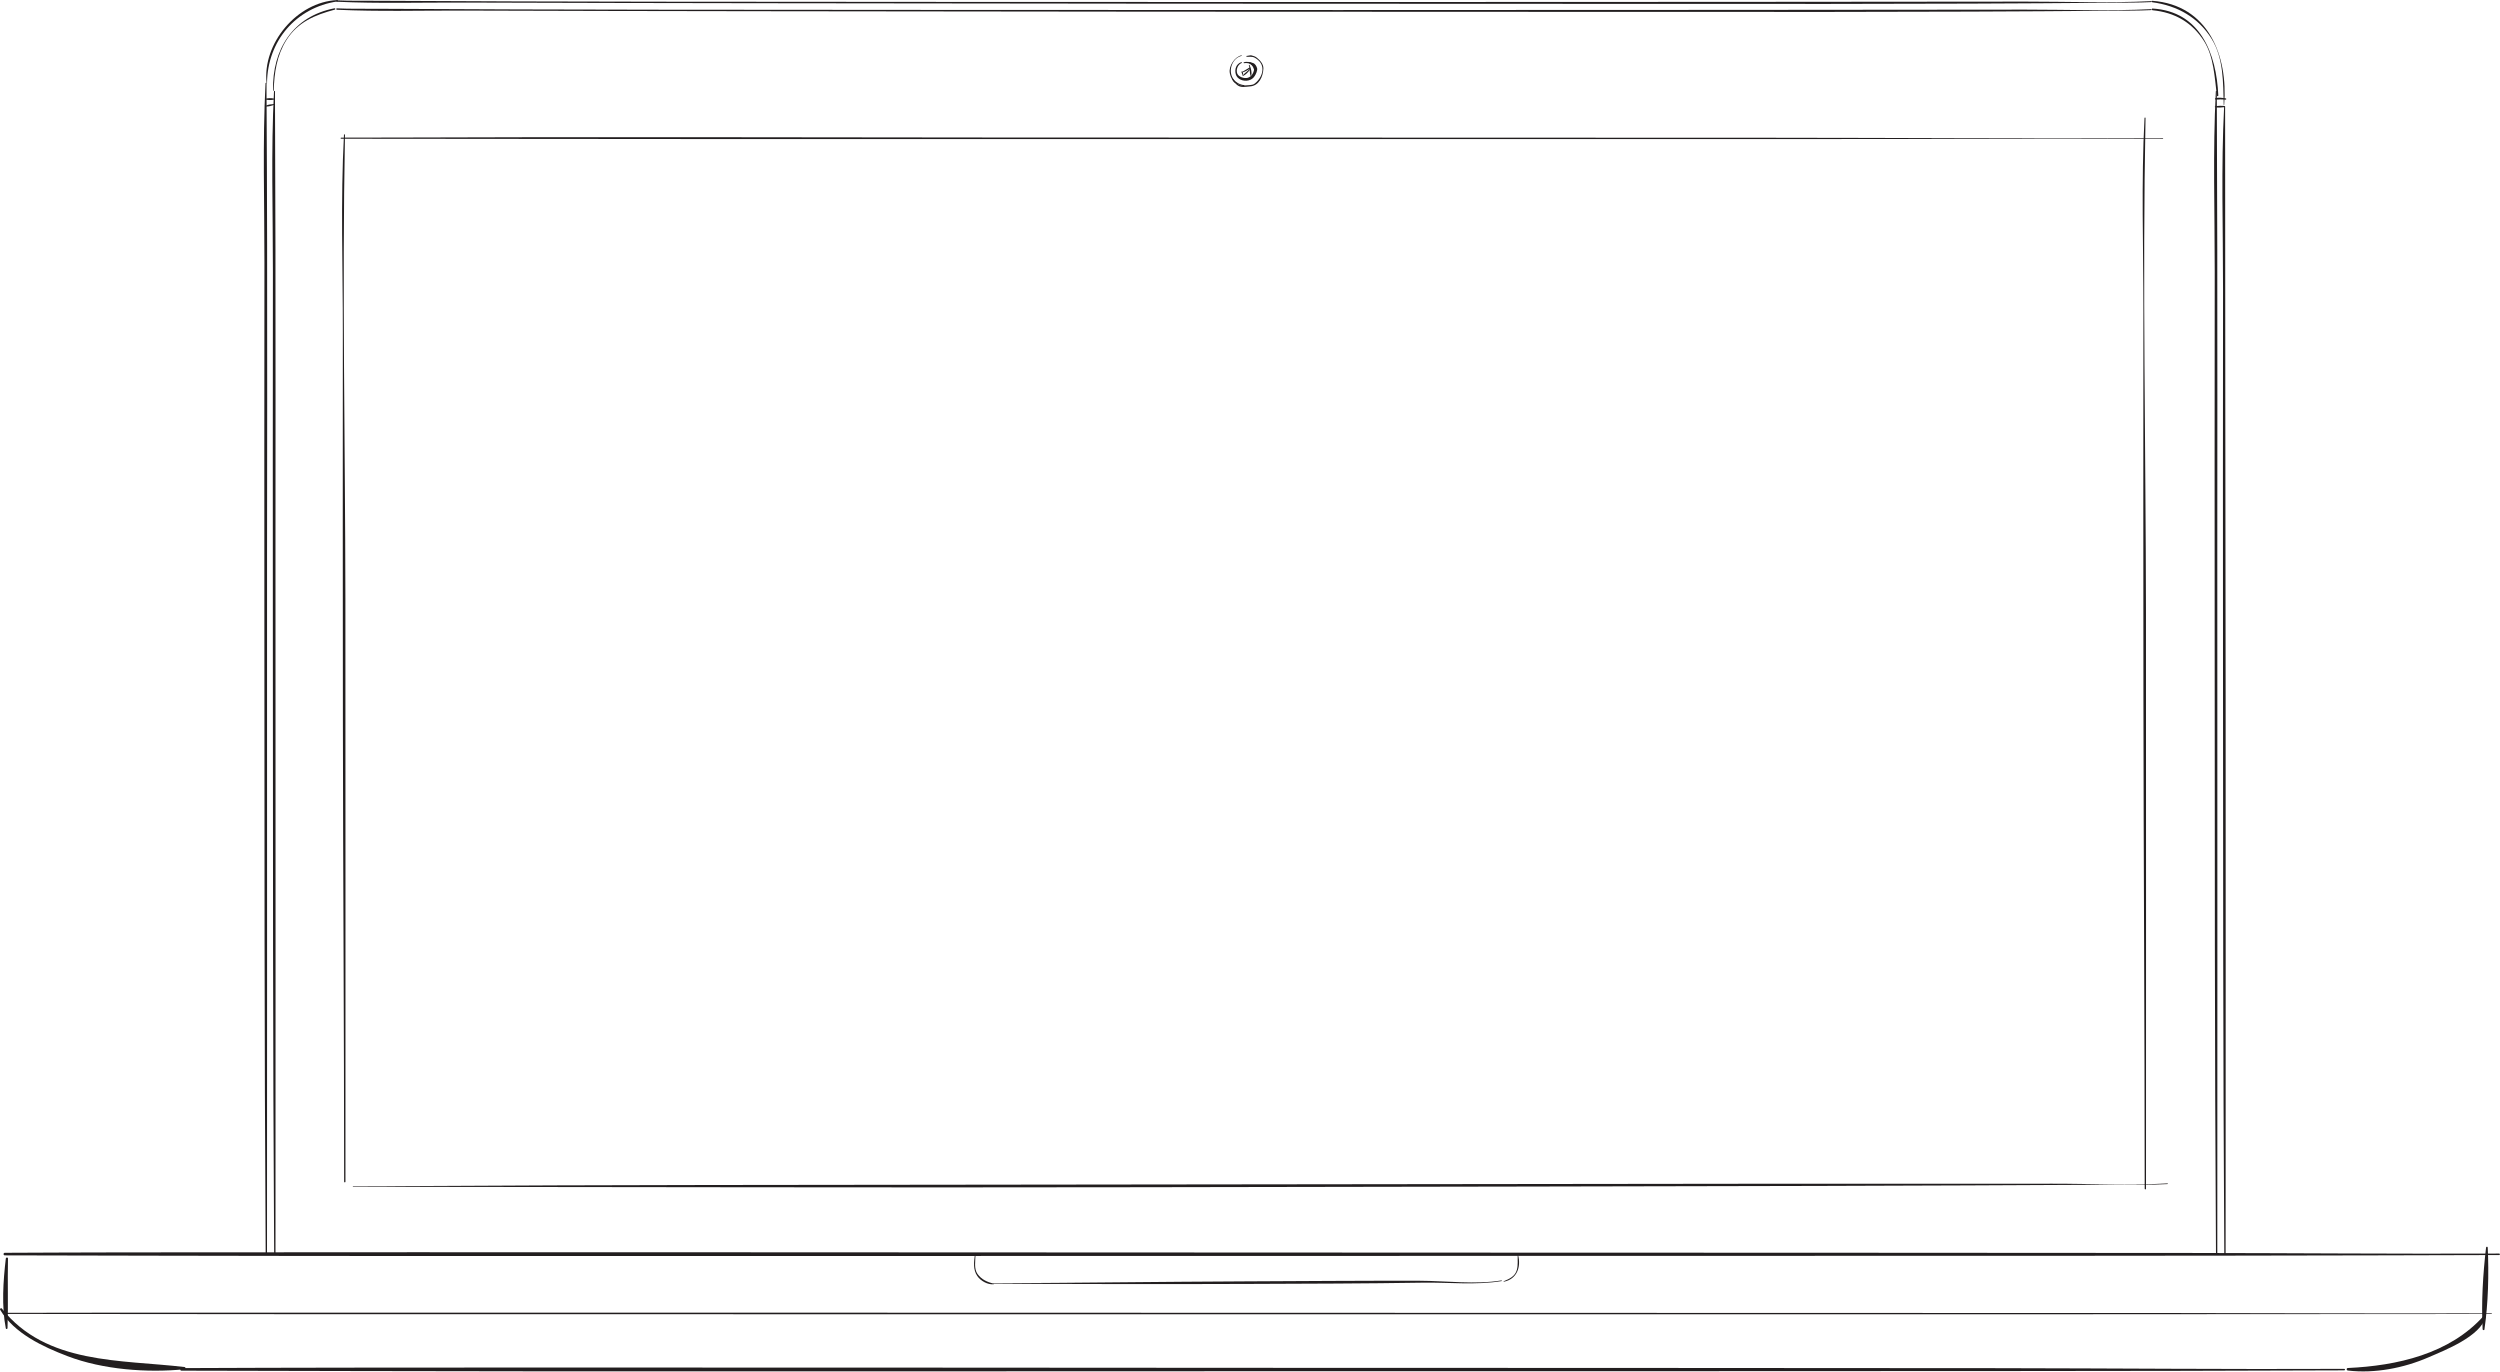 <?xml version="1.0" encoding="UTF-8"?>
<svg width="1000px" height="549px" viewBox="0 0 1000 549" version="1.1" xmlns="http://www.w3.org/2000/svg" xmlns:xlink="http://www.w3.org/1999/xlink">
    <!-- Generator: Sketch 47.1 (45422) - http://www.bohemiancoding.com/sketch -->
    <title>laptop</title>
    <desc>Created with Sketch.</desc>
    <defs></defs>
    <g id="Page-1" stroke="none" stroke-width="1" fill="none" fill-rule="evenodd">
        <g id="laptop" fill-rule="nonzero" fill="#221E1F">
            <path d="M496.511,24.851 C494.512,25.579 493.764,27.592 494.298,29.664 C494.824,31.707 497.352,32.655 499.35,32.175 C500.478,31.904 501.258,31.377 501.887,30.397 C502.35,29.676 503.094,28.117 502.828,27.255 C502.566,26.41 502.075,25.479 501.153,25.194 C500.115,24.872 498.61,24.516 497.562,24.918 C497.339,25.004 497.423,25.326 497.661,25.277 C499.039,24.995 501.962,25.619 501.646,27.757 C501.422,29.266 500.573,30.712 499.06,31.126 C497.741,31.487 495.487,30.811 494.932,29.488 C494.309,28.002 495.049,25.85 496.613,25.223 C496.84,25.132 496.748,24.764 496.511,24.851 L496.511,24.851 Z" id="Shape"></path>
            <path d="M496.574,22.132 C493.852,22.746 491.416,26.407 491.91,29.194 C492.263,31.189 493.258,32.592 494.758,33.923 C496.234,35.233 498.217,34.691 500.024,34.562 C503.652,34.3 505.218,30.59 505.355,27.475 C505.434,25.665 504.068,24.164 502.776,23.115 C502.079,22.55 501.309,22.316 500.462,22.125 C500.192,22.065 498.665,22.422 498.583,22.387 C498.481,22.342 498.391,22.486 498.494,22.538 C498.308,22.443 498.773,22.719 498.873,22.719 C500.782,22.719 501.378,22.491 503.127,23.928 C506.595,26.779 504.662,31.475 501.678,33.574 C500.841,34.163 498.729,34.073 497.679,34.19 C495.409,34.44 494.118,32.931 493.105,31.233 C491.225,28.082 492.875,23.269 496.634,22.348 C496.775,22.314 496.715,22.1 496.574,22.132 L496.574,22.132 Z" id="Shape"></path>
            <path d="M497.586,34.042 C495.836,33.867 494.217,32.848 493.106,31.53 C493.017,31.424 492.872,31.54 492.895,31.653 C493.048,32.432 493.729,33.071 494.457,33.362 C495.479,33.77 496.476,34.359 497.586,34.471 C497.862,34.498 497.859,34.07 497.586,34.042 L497.586,34.042 Z" id="Shape"></path>
            <path d="M502.236,27.904 C502.268,26.617 501.001,24.851 499.629,24.84 C499.478,24.839 499.393,25.034 499.505,25.141 C499.88,25.501 500.336,25.763 500.71,26.133 C501.248,26.665 501.422,27.3 501.683,27.978 C501.795,28.266 502.227,28.236 502.236,27.904 L502.236,27.904 Z" id="Shape"></path>
            <path d="M499.539,26.125 C500.04,27.468 499.779,28.915 500.176,30.258 C500.221,30.409 500.456,30.421 500.494,30.258 C500.82,28.873 500.382,27.269 499.828,26.003 C499.756,25.839 499.476,25.957 499.539,26.125 Z" id="Shape"></path>
            <path d="M499.711,27.042 C498.826,27.699 497.828,28.128 496.922,28.74 C496.808,28.817 496.877,29 497.017,28.965 C498.068,28.696 499.048,28.036 499.97,27.485 C500.258,27.312 499.972,26.848 499.711,27.042 Z" id="Shape"></path>
            <path d="M496.603,28.911 C496.753,29.233 496.863,29.579 496.978,29.915 C497.025,30.053 497.202,30.016 497.22,29.882 C497.28,29.433 497.216,29.141 497.046,28.724 C496.913,28.399 496.455,28.592 496.603,28.911 Z" id="Shape"></path>
            <path d="M499.739,27.703 C498.895,28.605 497.855,29.303 497.018,30.199 C496.939,30.284 497.016,30.462 497.141,30.411 C498.292,29.939 499.216,28.886 499.963,27.927 C500.084,27.771 499.883,27.55 499.739,27.703 L499.739,27.703 Z" id="Shape"></path>
            <path d="M136.456,55.496 C189.063,55.504 241.669,55.633 294.276,55.631 C397.69,55.624 501.104,55.616 604.518,55.621 C683.469,55.625 762.419,55.656 841.37,55.536 C849.293,55.523 857.218,55.535 865.141,55.492 C865.305,55.492 865.305,55.237 865.141,55.238 C812.539,55.522 759.925,55.113 707.322,55.101 C603.909,55.077 500.495,55.042 397.081,55.005 C318.132,54.977 239.177,54.684 160.228,55.012 C152.304,55.044 144.38,55.03 136.456,55.056 C136.171,55.056 136.171,55.496 136.456,55.496 L136.456,55.496 Z" id="Shape"></path>
            <path d="M1.924,525.573 C43.452,525.575 84.981,525.669 126.508,525.682 C219.974,525.709 313.439,525.702 406.904,525.701 C511.967,525.699 617.03,525.697 722.092,525.7 C798.413,525.702 874.733,525.709 951.054,525.626 C966.244,525.61 981.435,525.631 996.626,525.569 C996.789,525.568 996.789,525.314 996.626,525.314 C955.1,525.484 913.569,525.232 872.044,525.213 C778.579,525.169 685.114,525.165 591.65,525.142 C486.587,525.115 381.524,525.088 276.461,525.059 C200.14,525.037 123.819,525.038 47.498,525.064 C32.307,525.069 17.116,525.095 1.924,525.132 C1.64,525.133 1.64,525.573 1.924,525.573 L1.924,525.573 Z" id="Shape"></path>
            <path d="M1.924,502.146 C43.337,502.215 84.748,502.361 126.161,502.384 C219.461,502.434 312.761,502.402 406.061,502.384 C511.181,502.363 616.301,502.342 721.419,502.334 C798.291,502.329 875.163,502.338 952.035,502.145 C967.914,502.105 983.794,502.083 999.673,502.018 C1000.054,502.016 1000.054,501.423 999.673,501.425 C958.263,501.594 916.847,501.225 875.438,501.183 C782.138,501.089 688.839,501.093 595.54,501.053 C490.42,501.008 385.3,500.963 280.18,500.911 C203.308,500.872 126.435,500.887 49.563,500.955 C33.684,500.969 17.804,501.055 1.924,501.119 C1.262,501.122 1.262,502.145 1.924,502.146 L1.924,502.146 Z" id="Shape"></path>
            <path d="M72.587,548.267 C118.84,548.358 165.093,548.495 211.347,548.524 C310.357,548.586 409.368,548.508 508.378,548.485 C606.854,548.463 705.331,548.517 803.808,548.418 C848.441,548.374 893.075,548.346 937.708,548.139 C938.09,548.137 938.09,547.545 937.708,547.546 C891.459,547.76 845.199,547.322 798.949,547.267 C699.939,547.151 600.93,547.181 501.92,547.131 C403.443,547.082 304.965,546.98 206.488,547.014 C161.854,547.029 117.22,547.033 72.587,547.24 C71.924,547.243 71.924,548.265 72.587,548.267 L72.587,548.267 Z" id="Shape"></path>
            <path d="M141.216,474.712 C194.097,474.768 246.98,474.816 299.862,474.908 C403.326,475.089 506.794,474.776 610.259,474.621 C688.478,474.504 766.698,474.325 844.917,473.88 C852.25,473.839 859.673,474.09 866.997,473.634 C867.174,473.623 867.175,473.346 866.997,473.357 C851.782,474.305 836.236,473.453 821.001,473.479 C783.528,473.542 746.055,473.457 708.582,473.49 C605.128,473.584 501.673,473.706 398.218,473.866 C319.945,473.987 241.667,473.929 163.395,474.436 C156.002,474.484 148.609,474.505 141.216,474.514 C141.088,474.514 141.088,474.712 141.216,474.712 L141.216,474.712 Z" id="Shape"></path>
            <path d="M397.4,513.516 C431.551,513.625 465.697,513.701 499.85,513.567 C522.966,513.476 546.088,513.44 569.202,513.067 C579.343,512.904 590.6,514.126 600.646,512.433 C600.821,512.404 600.747,512.137 600.572,512.166 C590.295,513.899 578.358,512.332 567.989,512.307 C544.739,512.251 521.486,512.437 498.236,512.543 C464.623,512.697 431.011,513.145 397.4,513.318 C397.273,513.319 397.273,513.516 397.4,513.516 Z" id="Shape"></path>
            <path d="M137.583,53.929 C136.195,80.198 137.159,106.761 137.131,133.052 C137.078,184.941 137.11,236.829 137.157,288.718 C137.213,350.043 137.645,411.371 137.654,472.695 C137.654,473.034 138.18,473.034 138.18,472.695 C138.168,394.92 138.232,317.145 138.156,239.37 C138.096,177.598 136.811,115.691 137.99,53.929 C137.995,53.665 137.596,53.668 137.583,53.929 Z" id="Shape"></path>
            <path d="M109.596,36.548 C108.368,60.559 109.189,84.819 109.161,108.85 C109.103,158.689 109.107,208.527 109.141,258.366 C109.197,338.611 109.127,418.86 109.651,499.105 C109.656,499.963 109.667,500.822 109.667,501.681 C109.667,502.019 110.193,502.019 110.193,501.681 C110.183,428.232 110.281,354.783 110.207,281.334 C110.125,200.664 110.389,119.986 109.997,39.316 C109.993,38.394 109.984,37.471 110.003,36.548 C110.008,36.284 109.61,36.288 109.596,36.548 L109.596,36.548 Z" id="Shape"></path>
            <path d="M886.325,36.548 C885.096,60.559 885.918,84.819 885.889,108.85 C885.831,158.689 885.836,208.527 885.87,258.366 C885.925,338.611 885.855,418.86 886.38,499.105 C886.385,499.963 886.396,500.822 886.396,501.681 C886.396,502.019 886.921,502.019 886.921,501.681 C886.912,428.232 887.01,354.783 886.935,281.334 C886.853,200.664 887.118,119.986 886.726,39.316 C886.721,38.394 886.713,37.471 886.732,36.548 C886.738,36.284 886.338,36.288 886.325,36.548 L886.325,36.548 Z" id="Shape"></path>
            <path d="M889.649,42.618 C888.401,66.928 889.24,91.492 889.212,115.821 C889.154,165.986 889.162,216.15 889.198,266.314 C889.254,344.389 889.209,422.466 889.713,500.54 C889.716,500.92 889.72,501.3 889.72,501.681 C889.72,502.019 890.245,502.019 890.245,501.681 C890.236,427.606 890.33,353.531 890.255,279.457 C890.175,200.928 890.05,122.4 890.047,43.872 C890.047,43.453 890.048,43.036 890.056,42.618 C890.062,42.354 889.663,42.357 889.649,42.618 L889.649,42.618 Z" id="Shape"></path>
            <path d="M106.206,33.302 C104.987,57.176 105.8,81.298 105.771,105.191 C105.713,154.89 105.715,204.587 105.749,254.285 C105.805,335.593 105.723,416.905 106.255,498.212 C106.262,499.368 106.276,500.525 106.276,501.681 C106.276,502.019 106.802,502.019 106.802,501.681 C106.793,428.51 106.893,355.339 106.819,282.168 C106.735,200.45 107.127,118.717 106.611,37 C106.603,35.768 106.587,34.534 106.613,33.302 C106.618,33.038 106.219,33.041 106.206,33.302 Z" id="Shape"></path>
            <path d="M857.805,47.211 C856.452,72.989 857.384,99.051 857.357,124.851 C857.302,176.357 857.328,227.863 857.372,279.37 C857.428,344.749 857.866,410.13 857.876,475.509 C857.876,475.847 858.401,475.847 858.401,475.509 C858.39,398.611 858.462,321.715 858.386,244.818 C858.321,178.996 856.931,113.023 858.212,47.211 C858.217,46.947 857.818,46.951 857.805,47.211 L857.805,47.211 Z" id="Shape"></path>
            <path d="M134.767,0.695 C151.503,1.478 168.386,0.971 185.133,1.028 C224.103,1.162 263.073,1.227 302.042,1.283 C407.18,1.433 512.317,1.537 617.454,1.532 C693.274,1.528 769.108,1.768 844.927,1.087 C850.099,1.041 855.298,1.107 860.467,0.846 C860.72,0.834 860.722,0.438 860.467,0.451 C843.752,1.294 826.829,0.633 810.102,0.645 C771.132,0.674 732.163,0.729 693.194,0.749 C588.057,0.802 482.919,0.855 377.782,0.763 C301.959,0.696 226.13,0.759 150.307,0.308 C145.136,0.277 139.935,0.375 134.767,0.135 C134.407,0.119 134.408,0.679 134.767,0.695 L134.767,0.695 Z" id="Shape"></path>
            <path d="M134.767,3.899 C151.503,4.682 168.386,4.176 185.133,4.232 C224.103,4.366 263.073,4.431 302.042,4.486 C407.18,4.637 512.317,4.741 617.454,4.736 C693.274,4.732 769.108,4.972 844.927,4.291 C850.099,4.245 855.298,4.311 860.467,4.05 C860.72,4.038 860.722,3.642 860.467,3.655 C843.752,4.498 826.829,3.836 810.102,3.849 C771.132,3.878 732.163,3.933 693.194,3.953 C588.057,4.006 482.919,4.059 377.782,3.967 C301.959,3.9 226.13,3.963 150.307,3.511 C145.136,3.48 139.935,3.579 134.767,3.339 C134.407,3.322 134.408,3.882 134.767,3.899 L134.767,3.899 Z" id="Shape"></path>
            <path d="M890.314,39.353 C889.05,39.172 887.348,38.847 886.133,39.339 C885.952,39.412 885.896,39.716 886.133,39.764 C886.766,39.891 887.421,39.781 888.063,39.767 C888.791,39.751 889.52,39.797 890.244,39.87 C890.538,39.9 890.606,39.396 890.314,39.353 L890.314,39.353 Z" id="Shape"></path>
            <path d="M889.723,42.366 C888.511,42.304 887.222,42.231 886.046,42.58 C885.898,42.624 885.881,42.862 886.046,42.897 C887.244,43.149 888.517,42.994 889.723,42.869 C890.042,42.836 890.052,42.383 889.723,42.366 L889.723,42.366 Z" id="Shape"></path>
            <path d="M109.524,39.42 C108.52,39.196 107.267,39.207 106.273,39.478 C106.106,39.523 106.105,39.771 106.273,39.816 C107.27,40.077 108.522,40.079 109.524,39.846 C109.734,39.797 109.736,39.468 109.524,39.42 L109.524,39.42 Z" id="Shape"></path>
            <path d="M109.598,41.624 C108.54,41.716 107.321,41.752 106.376,42.277 C106.215,42.366 106.299,42.592 106.465,42.603 C107.526,42.675 108.632,42.247 109.645,41.973 C109.835,41.922 109.802,41.606 109.598,41.624 L109.598,41.624 Z" id="Shape"></path>
            <path d="M133.784,3.311 C117.191,6.572 108.866,19.736 109.211,36.186 C109.216,36.365 109.483,36.364 109.489,36.186 C109.708,29.036 110.717,22.149 114.578,16.016 C119.141,8.768 126.056,5.965 133.932,3.85 C134.285,3.756 134.134,3.242 133.784,3.311 L133.784,3.311 Z" id="Shape"></path>
            <path d="M134.902,0.033 C118.868,0.716 104.865,17.38 106.635,33.302 C106.648,33.411 106.81,33.417 106.811,33.302 C106.947,16.448 118.332,3.047 134.974,0.566 C135.279,0.52 135.204,0.02 134.902,0.033 Z" id="Shape"></path>
            <path d="M861.054,4.107 C869.854,4.955 876.854,8.952 881.613,16.45 C885.514,22.597 885.898,31.204 886.735,38.199 C886.779,38.569 887.346,38.59 887.329,38.199 C886.57,21.432 880.139,4.557 861.054,3.417 C860.606,3.39 860.618,4.064 861.054,4.107 L861.054,4.107 Z" id="Shape"></path>
            <path d="M860.883,0.898 C870.896,2.218 879.391,6.976 884.721,15.661 C889.461,23.387 889.257,33.18 889.486,41.909 C889.489,42.034 889.669,42.031 889.678,41.909 C891.252,22.145 883.178,1.941 860.883,0.321 C860.505,0.294 860.526,0.852 860.883,0.898 L860.883,0.898 Z" id="Shape"></path>
            <path d="M2.325,503.421 C1.275,512.411 0.581,522.423 2.325,531.357 C2.403,531.756 2.997,531.642 3.01,531.263 C3.335,522.035 2.988,512.682 3.194,503.421 C3.207,502.848 2.389,502.88 2.325,503.421 L2.325,503.421 Z" id="Shape"></path>
            <path d="M0.062,523.92 C5.651,533.359 17.191,538.717 27.069,542.484 C41.181,547.867 58.866,549.189 73.791,547.706 C74.371,547.648 74.362,546.878 73.791,546.811 C48.326,543.8 18.496,545.879 0.724,523.408 C0.421,523.026 -0.176,523.517 0.062,523.92 Z" id="Shape"></path>
            <path d="M994.425,499.014 C993.185,509.539 992.486,521.113 993.048,531.694 C993.07,532.087 993.709,532.223 993.773,531.792 C995.31,521.277 995.585,509.623 995.096,499.014 C995.076,498.572 994.475,498.592 994.425,499.014 L994.425,499.014 Z" id="Shape"></path>
            <path d="M939.164,548.218 C949.947,549.471 961.493,547.226 971.412,542.927 C978.077,540.038 992.12,534.597 994.298,526.744 C994.417,526.314 993.842,525.943 993.528,526.295 C979.81,541.653 958.756,546.285 939.164,547.204 C938.497,547.235 938.527,548.144 939.164,548.218 Z" id="Shape"></path>
            <path d="M389.924,501.966 C389.583,504.919 389.166,507.824 390.911,510.399 C392.238,512.36 395.089,513.952 397.448,513.695 C397.584,513.68 397.637,513.474 397.483,513.439 C394.899,512.864 392.569,511.786 391.003,509.57 C389.539,507.496 390.153,504.344 390.212,501.966 C390.217,501.776 389.945,501.786 389.924,501.966 Z" id="Shape"></path>
            <path d="M601.542,512.686 C606.744,511.664 608.488,506.87 607.244,501.995 C607.218,501.894 607.07,501.919 607.067,502.019 C606.992,504.046 607.279,505.921 606.745,507.926 C606.05,510.539 603.773,511.554 601.49,512.495 C601.374,512.543 601.415,512.71 601.542,512.686 L601.542,512.686 Z" id="Shape"></path>
        </g>
    </g>
</svg>